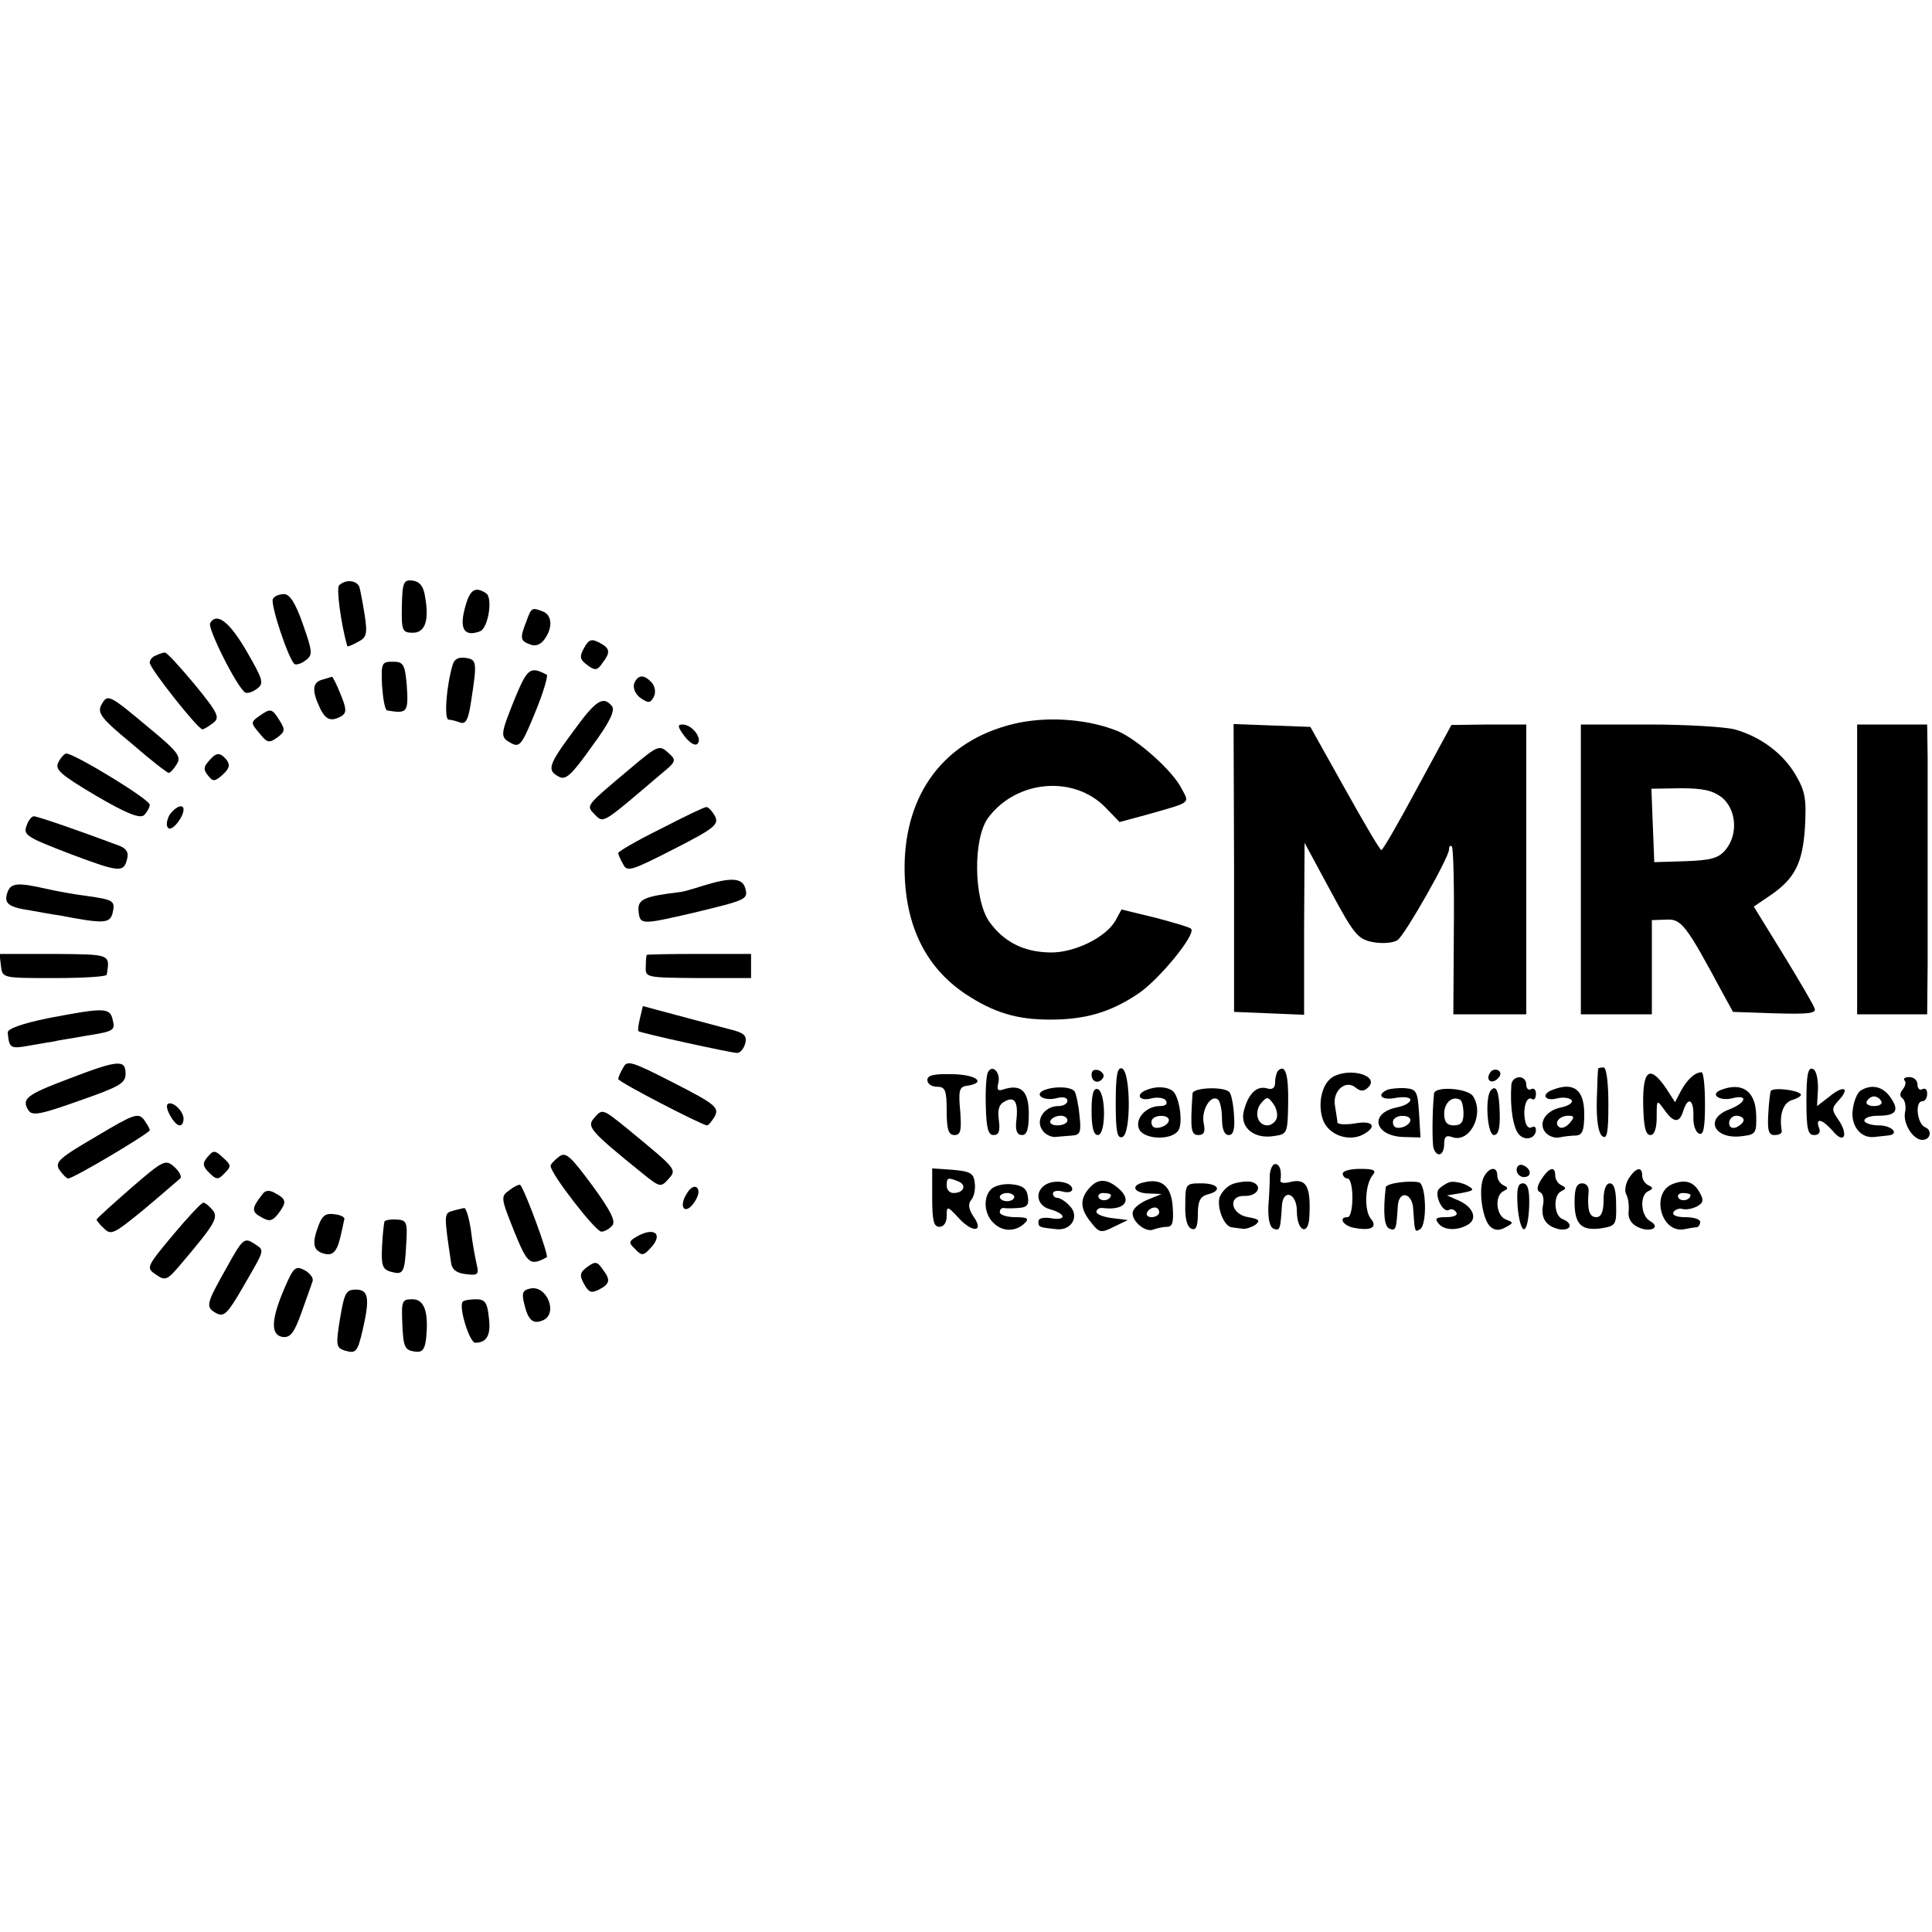<?xml version="1.0" standalone="no"?>
<!DOCTYPE svg PUBLIC "-//W3C//DTD SVG 20010904//EN"
 "http://www.w3.org/TR/2001/REC-SVG-20010904/DTD/svg10.dtd">
<svg version="1.0" xmlns="http://www.w3.org/2000/svg"
 width="400pt" height="400pt" viewBox="0 0 400 400"
 preserveAspectRatio="xMidYMid meet">
<g transform="translate(0,400) scale(0.1,-0.1)"
fill="#000000" stroke="none">
<path d="M702 2788 c-6 -6 4 -80 17 -126 1 -1 10 2 22 9 18 9 20 16 14 56 -4
25 -9 51 -11 58 -6 14 -29 16 -42 3z"/>
<path d="M832 2745 c-1 -51 1 -55 23 -55 25 0 34 25 25 75 -3 21 -11 31 -26
33 -18 2 -21 -3 -22 -53z"/>
<path d="M962 2739 c-11 -42 0 -58 32 -46 17 7 27 70 12 79 -23 15 -34 7 -44
-33z"/>
<path d="M565 2760 c-6 -10 33 -127 45 -135 4 -2 14 1 23 8 15 11 14 18 -6 75
-15 43 -27 62 -39 62 -9 0 -20 -4 -23 -10z"/>
<path d="M1090 2714 c-14 -35 -13 -41 7 -48 11 -5 22 -1 30 10 18 24 16 51 -3
58 -23 9 -24 8 -34 -20z"/>
<path d="M435 2710 c-6 -10 56 -134 73 -144 4 -2 15 1 24 8 15 11 13 18 -21
77 -36 62 -62 82 -76 59z"/>
<path d="M1209 2658 c-10 -18 -8 -24 7 -35 16 -12 21 -11 31 4 18 23 16 31 -7
43 -16 8 -21 6 -31 -12z"/>
<path d="M323 2643 c-7 -2 -13 -9 -13 -15 0 -12 100 -138 109 -138 3 0 13 6
22 13 15 11 11 20 -38 80 -31 37 -58 67 -62 66 -3 0 -12 -3 -18 -6z"/>
<path d="M937 2623 c-13 -44 -18 -113 -8 -113 5 0 16 -3 24 -6 12 -4 17 7 23
48 12 78 11 83 -13 86 -14 2 -23 -3 -26 -15z"/>
<path d="M791 2580 c2 -27 6 -51 11 -51 42 -7 44 -4 40 55 -4 41 -7 46 -29 46
-23 0 -24 -3 -22 -50z"/>
<path d="M1066 2554 c-31 -77 -31 -80 -7 -93 17 -9 22 -2 49 64 17 41 27 76
24 78 -34 18 -40 14 -66 -49z"/>
<path d="M668 2593 c-21 -5 -23 -22 -6 -58 12 -26 24 -30 46 -17 10 7 9 16 -3
45 -8 20 -16 36 -18 36 -1 -1 -10 -3 -19 -6z"/>
<path d="M1313 2585 c-3 -9 2 -22 13 -30 16 -11 20 -11 27 1 5 9 4 21 -3 30
-16 18 -29 18 -37 -1z"/>
<path d="M210 2541 c-9 -17 -1 -28 62 -80 39 -34 74 -61 77 -61 4 0 11 8 17
18 10 15 2 26 -55 73 -86 72 -88 73 -101 50z"/>
<path d="M1187 2486 c-52 -70 -55 -81 -30 -94 14 -8 26 3 68 62 37 50 49 75
42 84 -18 22 -33 13 -80 -52z"/>
<path d="M536 2517 c-17 -12 -17 -14 1 -35 16 -20 20 -21 37 -9 16 12 17 16 5
35 -16 26 -19 26 -43 9z"/>
<path d="M2111 2504 c-146 -30 -233 -135 -238 -288 -3 -123 39 -216 126 -274
59 -39 107 -53 175 -53 73 0 125 15 183 54 43 29 120 123 109 134 -2 3 -36 13
-74 23 l-70 17 -12 -22 c-19 -35 -85 -68 -136 -67 -55 1 -96 22 -126 64 -32
46 -34 172 -2 215 58 78 177 89 243 21 l29 -30 59 16 c91 26 86 22 69 54 -19
37 -90 100 -131 118 -59 24 -137 31 -204 18z"/>
<path d="M1417 2476 c11 -14 22 -21 27 -16 11 11 -11 40 -31 40 -11 0 -10 -5
4 -24z"/>
<path d="M2555 2203 l0 -298 73 -3 72 -3 0 178 1 178 54 -100 c50 -93 57 -100
90 -106 20 -3 41 -1 49 5 17 14 106 171 106 187 0 7 3 10 6 6 3 -3 5 -82 4
-176 l-1 -171 76 0 75 0 0 300 0 300 -77 0 -78 -1 -70 -129 c-38 -71 -72 -130
-75 -130 -3 0 -37 58 -76 128 l-71 127 -80 3 -79 3 1 -298z"/>
<path d="M3273 2200 l0 -300 74 0 73 0 0 98 0 97 30 1 c31 2 41 -11 116 -151
l22 -40 87 -3 c69 -2 86 0 82 10 -2 7 -32 58 -65 112 l-61 99 31 21 c54 36 70
68 75 143 3 58 1 74 -19 108 -26 45 -73 80 -127 95 -20 5 -99 10 -177 10
l-141 0 0 -300z m292 149 c30 -25 34 -76 8 -108 -15 -18 -30 -22 -83 -24 l-65
-2 -3 76 -3 76 60 1 c46 0 66 -4 86 -19z"/>
<path d="M3845 2200 l0 -300 73 0 72 0 1 105 c0 58 0 161 0 230 0 69 0 157 0
195 l-1 70 -72 0 -73 0 0 -300z"/>
<path d="M1305 2409 c-95 -80 -92 -76 -73 -96 18 -18 15 -19 136 84 33 27 33
29 15 45 -18 16 -21 15 -78 -33z"/>
<path d="M121 2422 c-8 -15 3 -25 77 -69 63 -37 91 -48 100 -41 6 6 12 16 12
22 0 11 -156 106 -173 106 -3 0 -11 -8 -16 -18z"/>
<path d="M432 2424 c-11 -12 -11 -18 -1 -30 10 -13 14 -12 30 2 14 13 16 20 8
31 -14 16 -21 16 -37 -3z"/>
<path d="M350 2311 c-6 -13 -6 -22 -1 -26 9 -5 31 24 31 39 0 14 -20 4 -30
-13z"/>
<path d="M1368 2284 c-49 -24 -88 -47 -88 -50 0 -3 4 -13 10 -23 8 -17 17 -14
105 31 86 44 94 51 85 69 -6 10 -14 19 -18 18 -4 0 -46 -20 -94 -45z"/>
<path d="M56 2293 c-9 -22 -4 -25 92 -62 99 -37 108 -38 115 -10 4 14 -1 22
-16 28 -77 29 -169 61 -177 61 -4 0 -11 -8 -14 -17z"/>
<path d="M1455 2166 c-22 -7 -43 -13 -48 -13 -74 -9 -87 -15 -85 -39 3 -29 5
-29 113 -4 112 27 114 28 108 51 -6 22 -30 23 -88 5z"/>
<path d="M16 2154 c-9 -24 0 -32 47 -39 23 -4 49 -9 59 -10 93 -18 105 -17
111 4 6 26 3 28 -53 36 -25 3 -63 10 -85 15 -57 13 -72 12 -79 -6z"/>
<path d="M2 2000 c3 -25 3 -25 110 -25 60 0 109 3 109 7 7 43 9 42 -109 43
l-113 0 3 -25z"/>
<path d="M1339 2023 c-1 -2 -2 -13 -2 -25 -1 -22 1 -22 108 -23 l110 0 0 25 0
25 -107 0 c-60 0 -108 -1 -109 -2z"/>
<path d="M1325 1892 c-3 -13 -5 -25 -3 -27 5 -4 192 -45 204 -45 7 0 14 9 17
20 4 16 -2 22 -36 30 -23 6 -72 19 -109 29 l-67 18 -6 -25z"/>
<path d="M100 1892 c-54 -11 -85 -22 -84 -30 3 -32 5 -34 44 -27 22 4 46 8 53
9 6 2 35 6 62 11 62 10 64 11 58 35 -6 24 -18 24 -133 2z"/>
<path d="M1290 1789 c-6 -10 -10 -20 -10 -23 0 -6 174 -96 184 -96 3 0 10 9
16 19 9 18 1 25 -85 69 -88 45 -97 48 -105 31z"/>
<path d="M141 1766 c-87 -33 -97 -41 -82 -65 8 -12 26 -8 105 20 83 29 96 36
96 56 0 30 -15 29 -119 -11z"/>
<path d="M2046 1781 c-4 -5 -6 -37 -5 -70 1 -47 5 -61 16 -61 11 0 14 8 11 31
-3 21 0 33 13 39 20 11 28 -2 23 -42 -2 -19 2 -28 12 -28 10 0 14 12 14 44 0
46 -15 62 -51 51 -13 -5 -16 -1 -12 13 5 21 -12 39 -21 23z"/>
<path d="M2260 1775 c0 -16 16 -20 24 -6 3 5 -1 11 -9 15 -9 3 -15 0 -15 -9z"/>
<path d="M2310 1716 c0 -59 3 -74 14 -70 18 7 17 135 -1 142 -10 3 -13 -16
-13 -72z"/>
<path d="M2646 1783 c-3 -3 -6 -14 -6 -24 0 -12 -6 -16 -18 -12 -21 5 -38 -12
-47 -48 -8 -33 21 -58 63 -51 27 4 28 5 29 68 1 60 -6 82 -21 67z m-3 -99 c-3
-8 -12 -14 -19 -14 -21 0 -28 28 -13 46 12 14 14 14 25 -1 7 -9 10 -23 7 -31z"/>
<path d="M3085 1779 c-10 -15 3 -25 16 -12 7 7 7 13 1 17 -6 3 -14 1 -17 -5z"/>
<path d="M3309 1788 c-1 -2 -2 -31 -3 -66 -1 -41 3 -67 11 -74 10 -8 13 5 13
66 0 44 -4 76 -10 76 -5 0 -10 -1 -11 -2z"/>
<path d="M3740 1721 c0 -59 3 -71 16 -71 10 0 14 6 10 15 -8 22 7 18 29 -7 23
-28 33 -8 11 24 -14 20 -14 24 1 40 24 26 10 32 -19 8 l-26 -20 2 37 c0 21 -4
38 -11 40 -10 4 -13 -14 -13 -66z"/>
<path d="M1920 1764 c0 -8 9 -14 20 -14 17 0 20 -7 20 -50 0 -39 4 -50 16 -50
13 0 15 9 12 50 -4 42 -2 50 14 52 41 6 20 23 -29 24 -39 1 -53 -2 -53 -12z"/>
<path d="M2759 1770 c-23 -14 -32 -58 -19 -91 13 -30 53 -43 82 -28 31 17 20
30 -17 23 -19 -3 -35 -2 -36 2 0 5 -3 20 -5 34 -6 31 22 56 43 38 10 -8 17 -8
26 1 24 24 -39 42 -74 21z"/>
<path d="M3402 1714 c1 -47 5 -64 15 -64 8 0 13 13 13 37 0 37 0 37 16 15 19
-27 31 -28 39 -2 10 31 22 24 21 -12 -1 -17 5 -33 12 -35 9 -4 12 13 12 61 0
36 -3 66 -7 66 -14 0 -30 -15 -43 -39 l-12 -23 -18 28 c-34 50 -49 40 -48 -32z"/>
<path d="M3129 1753 c-3 -47 4 -89 16 -102 13 -14 35 -8 35 10 0 6 -4 8 -9 5
-5 -3 -11 2 -13 12 -6 25 2 53 13 47 5 -4 9 1 9 10 0 9 -4 13 -10 10 -5 -3
-10 1 -10 9 0 22 -30 20 -31 -1z"/>
<path d="M3943 1763 c4 -3 2 -12 -4 -19 -6 -8 -6 -14 0 -18 5 -4 8 -17 5 -30
-4 -23 17 -56 36 -56 17 0 21 20 6 26 -17 7 -22 54 -6 54 6 0 10 7 10 16 0 8
-4 12 -10 9 -5 -3 -10 1 -10 9 0 9 -7 16 -17 16 -9 0 -13 -3 -10 -7z"/>
<path d="M2162 1743 c-22 -9 -2 -23 24 -17 14 4 24 2 24 -5 0 -6 -8 -11 -19
-11 -28 0 -47 -28 -34 -48 5 -10 18 -16 27 -16 9 1 25 2 36 3 16 1 19 7 15 41
-2 23 -7 45 -10 50 -6 10 -41 12 -63 3z m48 -63 c0 -5 -9 -10 -21 -10 -11 0
-17 5 -14 10 3 6 13 10 21 10 8 0 14 -4 14 -10z"/>
<path d="M2260 1700 c0 -34 4 -50 13 -50 17 0 17 88 0 95 -9 3 -13 -9 -13 -45z"/>
<path d="M2373 1743 c-23 -9 -14 -24 11 -17 13 3 27 1 30 -5 4 -7 -1 -11 -13
-11 -29 0 -53 -28 -42 -49 12 -21 68 -22 81 -1 10 17 1 73 -13 82 -13 9 -36 9
-54 1z m47 -62 c0 -12 -28 -22 -34 -12 -3 5 -3 11 1 15 9 9 33 7 33 -3z"/>
<path d="M2469 1736 c-5 -75 -3 -86 12 -86 12 0 15 7 11 25 -5 26 14 59 29 49
5 -3 9 -21 9 -40 0 -22 5 -34 14 -34 9 0 13 11 11 39 -1 21 -5 43 -9 49 -8 13
-76 11 -77 -2z"/>
<path d="M2873 1744 c-25 -11 -12 -23 17 -17 17 3 30 1 30 -4 0 -6 -13 -13
-29 -16 -56 -12 -46 -58 13 -61 l37 -1 -3 50 c-3 45 -5 50 -28 52 -14 1 -31
-1 -37 -3z m47 -63 c0 -12 -28 -22 -34 -12 -3 5 -3 11 1 15 9 9 33 7 33 -3z"/>
<path d="M2969 1736 c-4 -39 -4 -103 -1 -113 7 -21 22 -15 22 8 0 16 4 19 16
15 36 -14 68 46 44 84 -10 17 -79 22 -81 6z m61 -42 c0 -17 -5 -24 -20 -24
-14 0 -20 7 -20 24 0 23 17 38 33 29 4 -2 7 -15 7 -29z"/>
<path d="M3087 1743 c-13 -13 -8 -93 6 -93 9 0 13 14 12 45 -1 45 -7 60 -18
48z"/>
<path d="M3213 1743 c-23 -9 -14 -24 11 -17 13 3 26 1 30 -4 3 -5 -7 -12 -23
-15 -32 -7 -47 -33 -31 -52 6 -7 19 -12 28 -10 9 2 25 4 35 4 13 1 17 10 17
45 0 51 -23 67 -67 49z m37 -68 c-7 -8 -16 -12 -21 -9 -13 8 -1 24 18 24 13 0
13 -3 3 -15z"/>
<path d="M3562 1743 c-22 -9 -2 -23 24 -17 34 9 30 -9 -6 -23 -53 -20 -30 -64
29 -55 26 3 28 7 27 43 -1 50 -29 70 -74 52z m48 -62 c0 -5 -7 -11 -15 -15 -9
-3 -15 0 -15 9 0 8 7 15 15 15 8 0 15 -4 15 -9z"/>
<path d="M3666 1741 c-1 -3 -4 -25 -5 -48 -2 -34 1 -43 13 -43 9 0 15 3 15 8
-6 35 3 60 23 65 12 4 19 9 16 12 -9 9 -58 14 -62 6z"/>
<path d="M3852 1742 c-7 -5 -14 -22 -16 -39 -5 -33 16 -60 44 -57 8 1 21 2 28
3 26 2 10 21 -18 21 -16 0 -30 5 -30 10 0 6 13 10 29 10 37 0 44 11 25 38 -16
23 -39 28 -62 14z m43 -22 c3 -5 -3 -10 -15 -10 -12 0 -18 5 -15 10 3 6 10 10
15 10 5 0 12 -4 15 -10z"/>
<path d="M347 1714 c-7 -7 14 -44 25 -44 5 0 8 6 8 14 0 16 -24 38 -33 30z"/>
<path d="M199 1647 c-77 -45 -86 -53 -76 -69 7 -10 15 -18 18 -18 11 0 169 94
169 100 0 4 -6 13 -12 22 -12 15 -22 11 -99 -35z"/>
<path d="M1229 1684 c-14 -17 -7 -26 102 -114 35 -28 37 -29 53 -11 18 20 17
20 -85 104 -53 43 -52 42 -70 21z"/>
<path d="M430 1605 c-11 -13 -11 -19 3 -33 15 -15 19 -15 32 -1 14 14 14 17
-3 32 -17 16 -20 16 -32 2z"/>
<path d="M1157 1605 c-9 -7 -17 -15 -17 -19 0 -16 93 -136 105 -136 7 0 17 6
23 13 7 9 -4 31 -42 83 -46 62 -55 70 -69 59z"/>
<path d="M271 1540 c-39 -34 -71 -63 -71 -65 0 -2 7 -11 16 -19 14 -14 21 -10
82 40 37 31 70 60 75 64 4 3 -1 14 -12 24 -18 16 -22 15 -90 -44z"/>
<path d="M2629 1568 c0 -13 -1 -42 -3 -65 -1 -27 3 -44 11 -47 13 -5 14 -1 17
47 2 37 31 27 31 -10 0 -44 25 -53 26 -10 3 63 -7 79 -43 69 -10 -2 -18 -1
-17 4 3 19 -1 34 -11 34 -5 0 -10 -10 -11 -22z"/>
<path d="M3140 1578 c0 -8 7 -15 15 -15 18 0 15 19 -3 25 -7 2 -12 -3 -12 -10z"/>
<path d="M1930 1521 c0 -48 3 -61 15 -61 9 0 15 9 15 22 0 22 1 22 26 -5 29
-31 52 -27 29 5 -10 16 -11 25 -4 34 6 7 9 23 7 36 -2 19 -10 23 -45 26 l-43
3 0 -60z m54 33 c18 -7 12 -24 -10 -24 -8 0 -14 7 -14 15 0 17 2 18 24 9z"/>
<path d="M2780 1570 c0 -5 5 -10 10 -10 6 0 10 -18 10 -40 0 -22 -4 -40 -10
-40 -20 0 -9 -18 13 -22 36 -7 50 1 35 19 -14 17 -12 71 4 90 8 10 3 13 -26
13 -20 0 -36 -4 -36 -10z"/>
<path d="M3072 1563 c-12 -24 -3 -89 14 -103 9 -8 19 -8 31 -1 17 9 17 10 1
16 -21 8 -24 50 -5 59 10 5 10 7 0 12 -7 3 -13 12 -13 20 0 20 -17 18 -28 -3z"/>
<path d="M3191 1558 c-9 -14 -10 -23 -3 -26 6 -2 9 -13 7 -25 -6 -29 6 -46 33
-52 25 -4 30 12 7 21 -18 7 -20 50 -2 58 10 5 10 7 0 12 -7 3 -13 12 -13 20 0
21 -13 17 -29 -8z"/>
<path d="M3372 1560 c-7 -12 -9 -26 -5 -33 4 -7 6 -22 5 -34 -2 -14 4 -26 18
-33 25 -13 51 -2 26 12 -19 11 -22 54 -3 62 10 5 10 7 0 12 -7 3 -13 12 -13
20 0 20 -13 17 -28 -6z"/>
<path d="M2166 1548 c-25 -14 -20 -45 9 -52 14 -4 25 -10 25 -15 0 -4 -11 -6
-25 -3 -15 2 -25 0 -25 -7 0 -12 1 -12 38 -16 31 -3 48 28 26 49 -8 9 -20 16
-25 16 -5 0 -9 4 -9 9 0 5 9 7 20 4 11 -3 20 -1 20 5 0 14 -34 21 -54 10z"/>
<path d="M2256 1541 c-21 -23 -20 -44 3 -72 17 -22 21 -22 47 -9 l29 14 -32 4
c-18 2 -33 8 -33 13 0 5 6 9 13 8 46 -6 63 16 31 42 -23 19 -41 19 -58 0z m44
-15 c0 -11 -19 -15 -25 -6 -3 5 1 10 9 10 9 0 16 -2 16 -4z"/>
<path d="M2368 1552 c-28 -6 -21 -22 10 -23 l27 -1 -27 -11 c-15 -6 -29 -16
-32 -24 -7 -17 23 -45 41 -39 8 3 21 6 29 6 12 0 14 10 12 41 -3 44 -23 60
-60 51z m32 -62 c0 -5 -7 -10 -16 -10 -8 0 -12 5 -9 10 3 6 10 10 16 10 5 0 9
-4 9 -10z"/>
<path d="M2553 1549 c-12 -4 -24 -17 -28 -28 -6 -21 9 -60 25 -62 6 -1 16 -2
23 -3 6 -1 18 3 26 8 11 9 8 12 -15 16 -36 6 -43 45 -7 44 27 -1 39 22 14 29
-9 2 -26 0 -38 -4z"/>
<path d="M2898 1552 c-16 -2 -28 -6 -29 -10 -6 -54 -3 -82 8 -86 13 -5 14 -1
17 47 2 34 31 28 32 -8 3 -45 3 -47 14 -40 15 9 13 92 -2 97 -7 2 -25 2 -40 0z"/>
<path d="M3000 1552 c-8 -3 -18 -10 -22 -15 -8 -14 10 -49 22 -42 5 3 11 1 15
-5 4 -6 -5 -10 -21 -10 -22 0 -24 -3 -15 -14 12 -14 40 -14 61 -1 19 12 10 35
-17 48 l-27 12 30 5 c27 5 28 7 9 17 -11 5 -27 8 -35 5z"/>
<path d="M3464 1549 c-47 -17 -26 -103 23 -94 10 2 21 4 26 4 4 1 7 6 7 11 0
6 -14 10 -31 10 -18 0 -28 4 -24 11 4 5 12 8 18 6 7 -2 20 0 30 5 13 7 15 13
7 27 -12 24 -30 30 -56 20z m36 -23 c0 -11 -19 -15 -25 -6 -3 5 1 10 9 10 9 0
16 -2 16 -4z"/>
<path d="M1055 1536 c-19 -13 -18 -16 9 -84 28 -69 33 -74 68 -55 5 3 -45 139
-55 150 -2 1 -12 -3 -22 -11z"/>
<path d="M1422 1529 c-18 -28 -4 -46 15 -19 9 13 12 25 6 31 -5 5 -14 0 -21
-12z"/>
<path d="M2052 1538 c-17 -17 -15 -52 6 -71 19 -18 46 -17 64 1 9 9 5 12 -20
12 -18 0 -32 5 -32 10 0 6 3 9 8 9 4 -1 17 -1 30 0 18 1 23 6 20 24 -2 16 -11
23 -33 25 -17 2 -36 -3 -43 -10z m48 -16 c0 -5 -7 -9 -15 -9 -8 0 -15 4 -15 9
0 4 7 8 15 8 8 0 15 -4 15 -8z"/>
<path d="M2454 1505 c-1 -28 4 -46 13 -49 9 -4 13 5 13 30 0 27 5 37 20 41 32
8 23 23 -13 23 -32 0 -33 -1 -33 -45z"/>
<path d="M3142 1503 c2 -27 8 -48 13 -48 6 0 10 21 11 48 1 34 -3 47 -13 47
-11 0 -13 -12 -11 -47z"/>
<path d="M3260 1511 c0 -46 14 -60 56 -54 29 5 31 7 30 49 0 29 -4 44 -13 44
-8 0 -13 -13 -13 -35 0 -24 -5 -35 -15 -35 -15 0 -19 16 -16 53 1 9 -4 17 -13
17 -12 0 -16 -10 -16 -39z"/>
<path d="M543 1527 c-22 -28 -23 -36 -2 -47 17 -10 23 -8 35 7 18 24 17 30 -5
42 -13 8 -22 7 -28 -2z"/>
<path d="M358 1443 c-55 -66 -56 -68 -35 -82 19 -13 23 -12 50 20 72 85 80 98
67 114 -7 8 -15 15 -19 15 -4 0 -32 -30 -63 -67z"/>
<path d="M937 1493 c-18 -5 -18 -7 -3 -108 2 -14 12 -21 31 -23 24 -3 27 -1
22 20 -3 13 -9 44 -12 71 -4 26 -10 46 -14 46 -3 -1 -14 -3 -24 -6z"/>
<path d="M660 1464 c-14 -36 -12 -51 6 -58 22 -8 31 0 39 34 4 16 7 33 8 36 1
4 -8 9 -21 10 -17 3 -25 -3 -32 -22z"/>
<path d="M796 1471 c-1 -3 -4 -27 -5 -52 -2 -39 1 -47 18 -52 26 -7 29 -3 32
57 3 45 1 50 -19 51 -13 1 -24 -1 -26 -4z"/>
<path d="M1317 1439 c-15 -9 -16 -12 -2 -25 13 -14 17 -14 30 0 30 30 11 48
-28 25z"/>
<path d="M470 1377 c-44 -78 -45 -83 -22 -96 16 -8 23 -1 55 54 47 82 46 75
22 91 -19 12 -23 9 -55 -49z"/>
<path d="M1216 1377 c-15 -11 -17 -17 -7 -35 10 -18 15 -20 31 -12 23 12 25
20 7 43 -10 15 -15 16 -31 4z"/>
<path d="M589 1333 c-28 -65 -29 -97 -4 -101 16 -2 24 8 39 50 10 29 21 58 23
65 3 6 -5 17 -16 23 -19 10 -23 7 -42 -37z"/>
<path d="M1097 1332 c-15 -3 -17 -10 -12 -30 8 -35 18 -44 38 -36 34 13 9 75
-26 66z"/>
<path d="M704 1270 c-9 -55 -8 -60 9 -66 24 -7 27 -4 38 43 15 65 12 83 -14
83 -21 0 -24 -7 -33 -60z"/>
<path d="M833 1258 c2 -46 5 -53 24 -56 17 -3 22 3 25 25 6 56 -3 83 -28 83
-22 0 -23 -3 -21 -52z"/>
<path d="M958 1305 c-9 -10 14 -85 26 -85 24 0 33 16 28 53 -3 30 -8 37 -26
37 -13 0 -25 -2 -28 -5z"/>
</g>
</svg>
